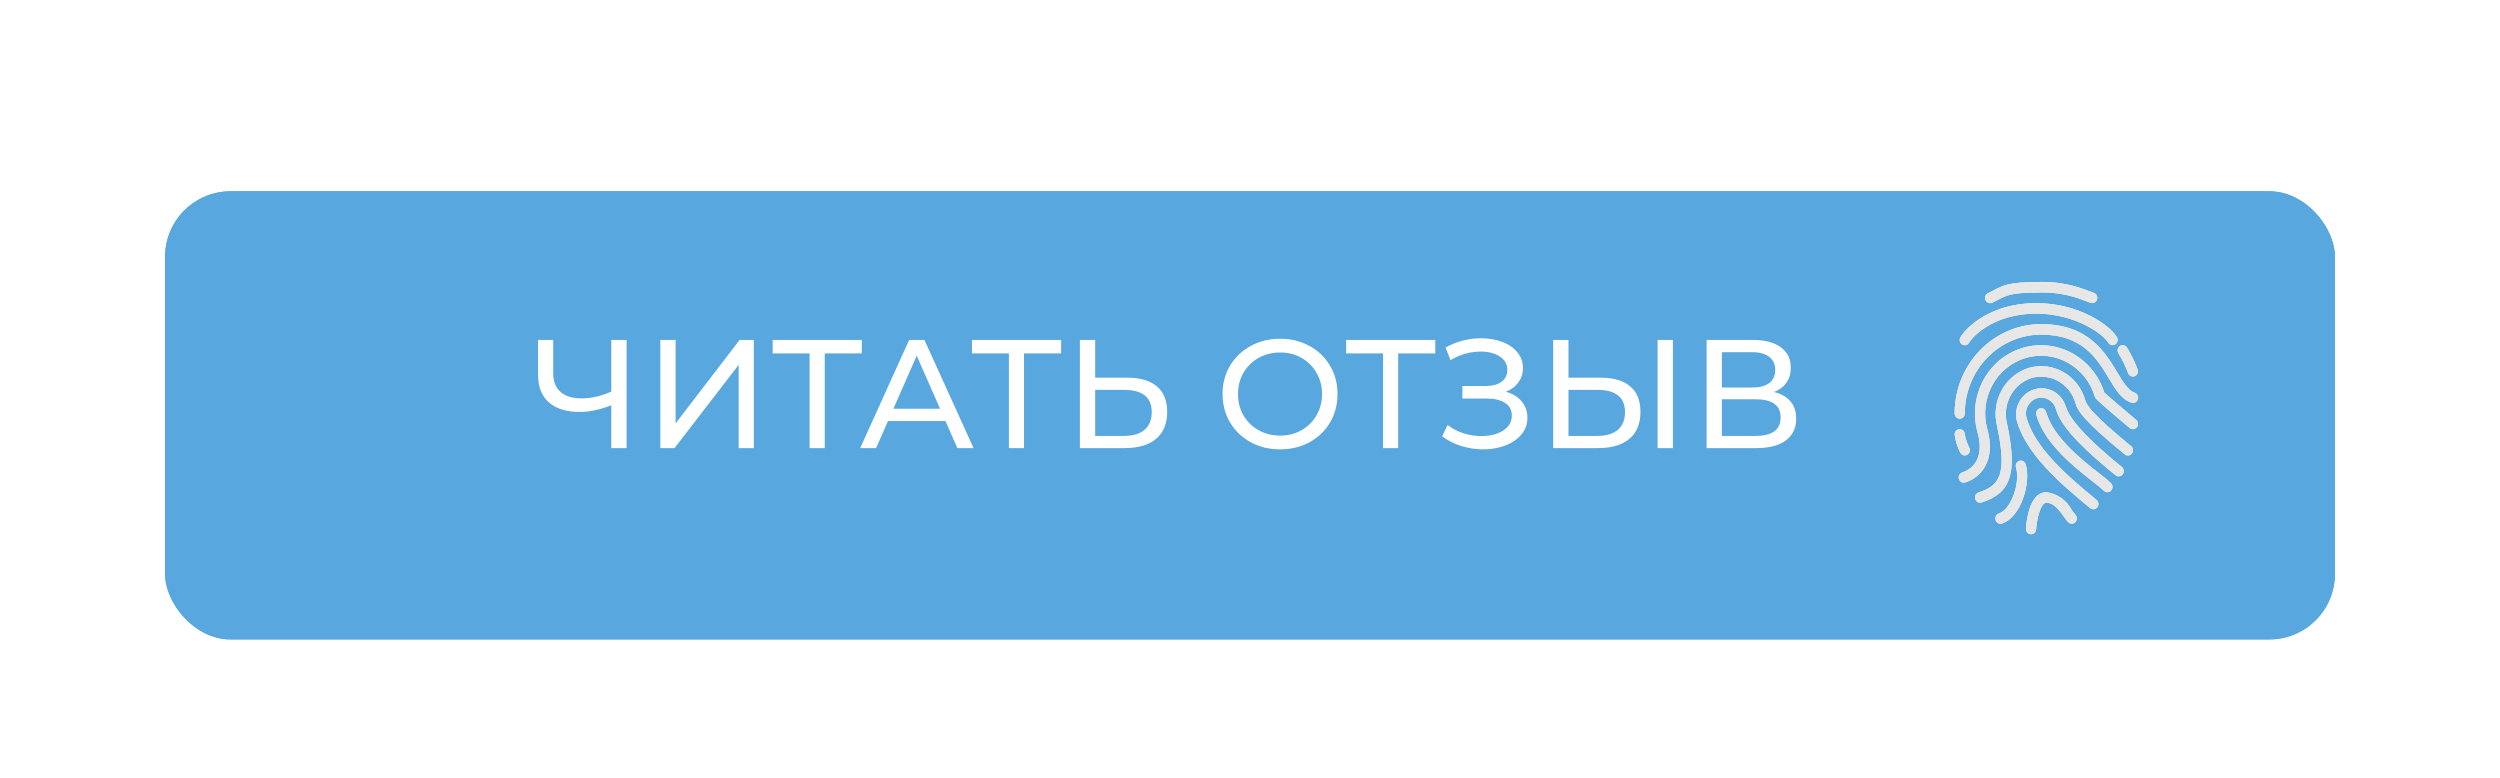 <?xml version="1.0" encoding="UTF-8"?> <svg xmlns="http://www.w3.org/2000/svg" width="212" height="66" viewBox="0 0 212 66" fill="none"> <g filter="url(#filter0_if)"> <rect x="14" y="14" width="184" height="38" rx="5.556" fill="#58A7DF"></rect> </g> <g filter="url(#filter1_d)"> <rect x="14" y="14" width="184" height="38" rx="5.556" fill="#58A7DF"></rect> </g> <path d="M53.135 28.829V38H51.838V34.371C50.869 34.747 49.974 34.934 49.153 34.934C48.035 34.934 47.166 34.664 46.545 34.122C45.934 33.581 45.628 32.808 45.628 31.803V28.829H46.912V31.659C46.912 32.34 47.117 32.864 47.528 33.231C47.947 33.598 48.537 33.782 49.297 33.782C50.144 33.782 50.991 33.589 51.838 33.205V28.829H53.135ZM55.995 28.829H57.292V35.904L62.716 28.829H63.921V38H62.638V30.939L57.201 38H55.995V28.829ZM73.082 29.969H69.938V38H68.654V29.969H65.523V28.829H73.082V29.969ZM80.174 35.707H75.301L74.292 38H72.943L77.096 28.829H78.393L82.559 38H81.183L80.174 35.707ZM79.716 34.659L77.738 30.166L75.76 34.659H79.716ZM89.983 29.969H86.838V38H85.554V29.969H82.423V28.829H89.983V29.969ZM95.597 32.026C96.688 32.026 97.522 32.271 98.099 32.76C98.684 33.249 98.977 33.969 98.977 34.921C98.977 35.926 98.662 36.69 98.033 37.214C97.413 37.738 96.522 38 95.361 38H91.575V28.829H92.872V32.026H95.597ZM95.308 36.965C96.068 36.965 96.649 36.795 97.051 36.454C97.461 36.105 97.667 35.603 97.667 34.947C97.667 33.69 96.88 33.061 95.308 33.061H92.872V36.965H95.308ZM108.559 38.105C107.633 38.105 106.799 37.904 106.057 37.502C105.315 37.092 104.729 36.528 104.301 35.812C103.882 35.096 103.673 34.297 103.673 33.415C103.673 32.533 103.882 31.733 104.301 31.017C104.729 30.301 105.315 29.742 106.057 29.34C106.799 28.93 107.633 28.725 108.559 28.725C109.476 28.725 110.306 28.93 111.048 29.34C111.791 29.742 112.371 30.301 112.791 31.017C113.21 31.725 113.42 32.524 113.42 33.415C113.42 34.306 113.21 35.109 112.791 35.825C112.371 36.533 111.791 37.092 111.048 37.502C110.306 37.904 109.476 38.105 108.559 38.105ZM108.559 36.939C109.232 36.939 109.834 36.786 110.367 36.48C110.909 36.175 111.332 35.755 111.638 35.223C111.952 34.681 112.109 34.078 112.109 33.415C112.109 32.751 111.952 32.153 111.638 31.62C111.332 31.078 110.909 30.655 110.367 30.349C109.834 30.044 109.232 29.891 108.559 29.891C107.887 29.891 107.275 30.044 106.725 30.349C106.184 30.655 105.756 31.078 105.441 31.62C105.135 32.153 104.983 32.751 104.983 33.415C104.983 34.078 105.135 34.681 105.441 35.223C105.756 35.755 106.184 36.175 106.725 36.48C107.275 36.786 107.887 36.939 108.559 36.939ZM121.711 29.969H118.567V38H117.283V29.969H114.152V28.829H121.711V29.969ZM127.692 33.218C128.268 33.375 128.718 33.651 129.041 34.044C129.364 34.428 129.526 34.891 129.526 35.432C129.526 35.974 129.351 36.45 129.002 36.86C128.661 37.262 128.203 37.572 127.626 37.79C127.059 38 126.439 38.105 125.766 38.105C125.155 38.105 124.548 38.013 123.945 37.83C123.342 37.646 122.792 37.371 122.294 37.004L122.753 36.035C123.155 36.349 123.604 36.585 124.102 36.742C124.6 36.9 125.102 36.978 125.609 36.978C126.343 36.978 126.958 36.825 127.456 36.52C127.954 36.205 128.203 35.777 128.203 35.236C128.203 34.773 128.015 34.419 127.64 34.175C127.264 33.921 126.736 33.795 126.054 33.795H124.011V32.733H125.963C126.548 32.733 127.002 32.616 127.325 32.38C127.657 32.135 127.823 31.799 127.823 31.371C127.823 30.891 127.609 30.511 127.181 30.231C126.753 29.952 126.212 29.812 125.557 29.812C125.129 29.812 124.692 29.873 124.246 29.995C123.81 30.118 123.395 30.301 123.002 30.546L122.583 29.471C123.046 29.209 123.535 29.013 124.05 28.882C124.565 28.751 125.081 28.685 125.596 28.685C126.242 28.685 126.836 28.786 127.378 28.987C127.919 29.188 128.347 29.48 128.661 29.864C128.985 30.249 129.146 30.698 129.146 31.214C129.146 31.677 129.015 32.083 128.753 32.432C128.5 32.782 128.146 33.044 127.692 33.218ZM135.731 32.026C136.822 32.026 137.656 32.271 138.233 32.76C138.818 33.249 139.111 33.969 139.111 34.921C139.111 35.926 138.796 36.69 138.167 37.214C137.547 37.738 136.656 38 135.495 38H131.709V28.829H133.006V32.026H135.731ZM135.442 36.965C136.202 36.965 136.783 36.795 137.185 36.454C137.595 36.105 137.8 35.603 137.8 34.947C137.8 33.69 137.014 33.061 135.442 33.061H133.006V36.965H135.442ZM140.565 28.829H141.862V38H140.565V28.829ZM150.432 33.244C151.052 33.393 151.519 33.659 151.834 34.044C152.157 34.419 152.318 34.904 152.318 35.498C152.318 36.292 152.026 36.908 151.441 37.345C150.864 37.782 150.021 38 148.912 38H144.72V28.829H148.663C149.668 28.829 150.449 29.035 151.008 29.445C151.576 29.847 151.86 30.428 151.86 31.188C151.86 31.685 151.733 32.109 151.48 32.458C151.235 32.808 150.886 33.07 150.432 33.244ZM146.017 32.864H148.571C149.209 32.864 149.694 32.738 150.026 32.485C150.366 32.231 150.537 31.86 150.537 31.371C150.537 30.882 150.366 30.511 150.026 30.257C149.685 29.995 149.2 29.864 148.571 29.864H146.017V32.864ZM148.886 36.965C150.292 36.965 150.995 36.441 150.995 35.393C150.995 34.869 150.816 34.485 150.458 34.24C150.109 33.987 149.585 33.86 148.886 33.86H146.017V36.965H148.886Z" fill="white"></path> <g clip-path="url(#clip0)"> <path d="M175.17 34.44C174.789 33.275 173.564 32.648 172.433 33.041C171.373 33.409 170.762 34.551 171.023 35.672C171.8 38.46 174.645 40.961 177.25 43.087C177.437 43.24 177.709 43.208 177.857 43.015C178.005 42.822 177.973 42.541 177.786 42.389C175.286 40.348 172.56 37.96 171.853 35.426C171.655 34.716 172.053 33.975 172.741 33.771C173.43 33.567 174.148 33.977 174.346 34.687C174.817 36.38 177.163 38.472 179.395 40.293C179.582 40.446 179.854 40.413 180.002 40.221C180.15 40.028 180.119 39.747 179.932 39.595C178.753 38.635 175.632 36.089 175.17 34.44Z" fill="white"></path> <path d="M178.445 33.292C177.506 30.323 174.463 28.645 171.546 29.49C168.565 30.372 166.841 33.579 167.697 36.654C167.697 36.656 167.698 36.658 167.699 36.66C168.408 39.201 166.887 39.906 166.403 40.061C166.175 40.135 166.048 40.385 166.12 40.62C166.192 40.854 166.434 40.985 166.662 40.911C167.983 40.485 169.266 39.052 168.529 36.413C167.802 33.813 169.258 31.097 171.78 30.348C171.781 30.348 171.783 30.347 171.784 30.347C174.278 29.624 176.876 31.081 177.642 33.633C177.652 33.667 177.667 33.701 177.685 33.731C177.73 33.808 177.823 33.969 180.6 36.293C180.785 36.448 181.057 36.419 181.208 36.228C181.358 36.038 181.33 35.757 181.145 35.602C180.136 34.757 178.661 33.502 178.445 33.292Z" fill="white"></path> <path d="M176.833 33.947C176.236 31.822 174.085 30.595 172.022 31.202C169.997 31.847 168.821 34.02 169.353 36.136C170.226 40.235 169.574 41.181 167.783 41.758C167.556 41.832 167.429 42.082 167.501 42.317C167.572 42.552 167.815 42.682 168.043 42.608C170.544 41.806 171.088 40.121 170.203 35.945C169.773 34.289 170.682 32.577 172.266 32.058C173.872 31.588 175.544 32.544 176.008 34.197C176.181 34.804 176.64 35.638 180.178 38.526C180.365 38.679 180.637 38.646 180.785 38.453C180.933 38.26 180.902 37.98 180.715 37.827C177.503 35.208 176.954 34.378 176.833 33.947Z" fill="white"></path> <path d="M178.021 40.148C176.559 39.004 174.112 37.09 173.51 34.932C173.44 34.697 173.199 34.565 172.971 34.637C172.748 34.707 172.619 34.947 172.68 35.178C173.361 37.621 175.951 39.647 177.499 40.858C177.813 41.092 178.116 41.342 178.406 41.607C178.577 41.778 178.851 41.773 179.017 41.596C179.179 41.423 179.179 41.149 179.017 40.977C178.7 40.681 178.368 40.405 178.021 40.148Z" fill="white"></path> <path d="M175.683 43.248C175.247 42.412 174.442 41.849 173.528 41.738C172.06 41.738 171.832 44.313 171.8 44.829C171.785 45.075 171.967 45.286 172.205 45.301H172.232C172.461 45.302 172.65 45.119 172.664 44.883C172.719 43.966 173.059 42.629 173.528 42.629C174.169 42.629 174.623 43.265 174.988 43.776C175.108 43.953 175.24 44.121 175.383 44.28C175.554 44.451 175.828 44.446 175.994 44.269C176.155 44.097 176.155 43.823 175.994 43.65C175.882 43.523 175.778 43.389 175.683 43.248Z" fill="white"></path> <path d="M171.78 39.376C171.699 39.145 171.451 39.025 171.227 39.109C171.016 39.188 170.899 39.42 170.957 39.643C171.327 40.834 170.6 43.172 169.507 43.539C169.279 43.612 169.152 43.862 169.224 44.097C169.295 44.332 169.537 44.462 169.765 44.389C169.768 44.388 169.771 44.387 169.774 44.386C171.436 43.834 172.238 40.856 171.78 39.376Z" fill="white"></path> <path d="M181.006 33.295C180.466 33.117 180.041 32.404 179.55 31.591C178.51 29.857 177.083 27.482 173.096 27.482C169.042 27.487 165.756 30.875 165.752 35.056C165.752 35.302 165.945 35.501 166.184 35.501C166.422 35.501 166.616 35.302 166.616 35.056C166.62 31.367 169.519 28.377 173.096 28.373C176.602 28.373 177.83 30.417 178.816 32.06C179.397 33.027 179.898 33.862 180.74 34.143C180.966 34.222 181.211 34.096 181.287 33.863C181.363 33.63 181.242 33.378 181.016 33.299C181.013 33.298 181.01 33.297 181.007 33.296L181.006 33.295Z" fill="white"></path> <path d="M166.616 38.62C166.854 38.62 167.048 38.42 167.048 38.175C167.048 38.105 167.032 38.037 167.002 37.975C166.818 37.619 166.687 37.235 166.616 36.838C166.616 36.592 166.422 36.393 166.184 36.393C165.945 36.393 165.752 36.592 165.752 36.838C165.821 37.375 165.983 37.895 166.23 38.374C166.303 38.525 166.452 38.62 166.616 38.62Z" fill="white"></path> <path d="M166.391 29.202C166.595 29.33 166.861 29.264 166.985 29.053C166.985 29.053 166.985 29.053 166.985 29.052C167.36 28.414 169.208 26.594 172.664 26.594C175.985 26.594 178.349 28.329 178.775 29.052C178.898 29.263 179.164 29.33 179.368 29.202C179.572 29.074 179.637 28.8 179.513 28.59C178.921 27.583 176.303 25.703 172.664 25.703C168.794 25.703 166.719 27.787 166.246 28.591C166.122 28.801 166.187 29.074 166.391 29.202Z" fill="white"></path> <path d="M168.949 25.663C169.146 25.574 169.314 25.485 169.473 25.396C170.123 25.058 170.59 24.811 172.664 24.811C174.064 24.732 175.465 24.963 176.771 25.489C176.936 25.552 177.102 25.616 177.276 25.677C177.321 25.693 177.368 25.702 177.416 25.702C177.655 25.703 177.849 25.503 177.849 25.257C177.85 25.067 177.732 24.897 177.557 24.835C177.39 24.776 177.231 24.715 177.072 24.657C175.669 24.093 174.167 23.842 172.664 23.92C170.38 23.92 169.808 24.223 169.082 24.607C168.936 24.685 168.78 24.767 168.599 24.85C168.377 24.941 168.269 25.2 168.357 25.429C168.445 25.657 168.696 25.769 168.918 25.678C168.929 25.674 168.94 25.669 168.951 25.663H168.949Z" fill="white"></path> <path d="M180.461 31.627C180.542 31.858 180.789 31.978 181.014 31.894C181.225 31.816 181.342 31.583 181.284 31.36C181.039 30.705 180.735 30.076 180.376 29.48C180.251 29.27 179.985 29.205 179.781 29.334C179.578 29.463 179.515 29.737 179.64 29.947C179.961 30.48 180.236 31.043 180.461 31.627Z" fill="white"></path> <path d="M177.515 43.187C177.418 43.187 177.323 43.153 177.247 43.091C174.642 40.964 171.8 38.463 171.022 35.675C170.744 34.479 171.459 33.277 172.619 32.99C173.706 32.721 174.813 33.352 175.17 34.444C175.63 36.091 178.751 38.639 179.922 39.597C180.114 39.744 180.154 40.023 180.012 40.221C179.869 40.418 179.599 40.459 179.407 40.313C179.4 40.307 179.393 40.302 179.386 40.296C177.155 38.475 174.807 36.384 174.336 34.69C174.138 33.98 173.42 33.571 172.732 33.775C172.044 33.978 171.646 34.719 171.844 35.429C172.551 37.962 175.277 40.351 177.777 42.392C177.964 42.544 177.995 42.824 177.847 43.017C177.765 43.124 177.64 43.186 177.508 43.186L177.515 43.187Z" fill="#E7E7E7"></path> <path d="M166.529 40.935C166.291 40.934 166.098 40.734 166.098 40.489C166.098 40.294 166.221 40.123 166.401 40.064C166.884 39.908 168.404 39.204 167.697 36.663C166.839 33.59 168.561 30.381 171.542 29.497C171.543 29.497 171.545 29.496 171.546 29.496C174.463 28.651 177.506 30.328 178.445 33.298C178.661 33.507 180.136 34.763 181.145 35.608C181.325 35.769 181.345 36.05 181.189 36.236C181.04 36.414 180.782 36.442 180.6 36.299C177.822 33.975 177.73 33.813 177.685 33.737C177.667 33.706 177.653 33.673 177.643 33.639C176.876 31.087 174.278 29.63 171.784 30.353C169.261 31.1 167.804 33.815 168.528 36.416C168.529 36.416 168.529 36.416 168.529 36.417C169.265 39.055 167.983 40.488 166.661 40.914C166.618 40.928 166.574 40.935 166.529 40.935Z" fill="#E7E7E7"></path> <path d="M167.912 42.634C167.673 42.633 167.48 42.434 167.481 42.188C167.481 41.993 167.603 41.822 167.783 41.764C169.573 41.186 170.225 40.238 169.352 36.142C168.821 34.026 169.996 31.852 172.021 31.207C174.084 30.602 176.234 31.828 176.832 33.952C176.952 34.383 177.501 35.212 180.708 37.83C180.899 37.977 180.939 38.255 180.797 38.453C180.655 38.651 180.384 38.692 180.193 38.545C180.186 38.54 180.179 38.534 180.172 38.528C176.629 35.64 176.17 34.805 176.002 34.199C175.539 32.544 173.865 31.588 172.259 32.061C170.673 32.58 169.764 34.295 170.196 35.952C171.085 40.129 170.542 41.81 168.036 42.615C167.996 42.628 167.954 42.634 167.912 42.634Z" fill="#E7E7E7"></path> <path d="M178.713 41.745C178.598 41.745 178.488 41.698 178.407 41.615C178.117 41.349 177.814 41.099 177.499 40.865C175.952 39.654 173.362 37.628 172.681 35.185C172.611 34.95 172.739 34.701 172.967 34.629C173.195 34.557 173.437 34.689 173.507 34.925C173.508 34.929 173.51 34.934 173.511 34.939C174.116 37.097 176.559 39.011 178.021 40.155C178.368 40.412 178.701 40.689 179.018 40.985C179.186 41.159 179.186 41.441 179.017 41.615C178.936 41.698 178.827 41.744 178.713 41.745Z" fill="#E7E7E7"></path> <path d="M172.232 45.307H172.204C171.966 45.292 171.785 45.08 171.8 44.835C171.831 44.319 172.059 41.744 173.528 41.744C174.444 41.854 175.25 42.418 175.688 43.254C175.783 43.396 175.886 43.53 175.998 43.657C176.163 43.834 176.159 44.116 175.987 44.287C175.82 44.454 175.554 44.454 175.387 44.287C175.244 44.129 175.112 43.961 174.992 43.784C174.624 43.27 174.169 42.634 173.528 42.634C173.06 42.634 172.719 43.971 172.664 44.889C172.65 45.124 172.461 45.308 172.232 45.307Z" fill="#E7E7E7"></path> <path d="M169.64 44.417C169.401 44.417 169.207 44.218 169.207 43.972C169.207 43.778 169.328 43.607 169.507 43.547C170.599 43.181 171.321 40.843 170.957 39.652C170.871 39.422 170.983 39.165 171.205 39.077C171.428 38.988 171.678 39.103 171.763 39.333C171.77 39.35 171.775 39.367 171.779 39.385C172.238 40.865 171.434 43.84 169.773 44.399C169.73 44.412 169.685 44.418 169.64 44.417Z" fill="#E7E7E7"></path> <path d="M166.184 35.507C165.945 35.507 165.751 35.307 165.751 35.062C165.756 30.881 169.042 27.493 173.096 27.488C177.083 27.488 178.509 29.863 179.55 31.596C180.042 32.414 180.466 33.12 181.006 33.301C181.234 33.374 181.361 33.624 181.29 33.859C181.218 34.094 180.976 34.225 180.748 34.151C180.745 34.15 180.742 34.149 180.739 34.148C179.898 33.867 179.397 33.032 178.816 32.065C177.829 30.423 176.601 28.379 173.096 28.379C169.518 28.383 166.619 31.373 166.616 35.062C166.616 35.307 166.422 35.507 166.184 35.507Z" fill="#E7E7E7"></path> <path d="M166.616 38.626C166.452 38.626 166.302 38.531 166.228 38.38C165.982 37.901 165.82 37.381 165.751 36.844C165.751 36.598 165.945 36.398 166.184 36.398C166.422 36.398 166.616 36.598 166.616 36.844C166.687 37.241 166.818 37.624 167.002 37.981C167.109 38.201 167.022 38.468 166.809 38.579C166.749 38.61 166.683 38.626 166.616 38.626Z" fill="#E7E7E7"></path> <path d="M179.145 29.271C178.993 29.271 178.853 29.189 178.775 29.056C178.35 28.333 175.986 26.598 172.664 26.598C169.208 26.598 167.361 28.418 166.985 29.056C166.868 29.271 166.605 29.348 166.397 29.228C166.189 29.108 166.114 28.836 166.231 28.622C166.236 28.612 166.241 28.603 166.247 28.594C166.719 27.791 168.794 25.707 172.664 25.707C176.304 25.707 178.921 27.587 179.514 28.595C179.637 28.805 179.572 29.079 179.368 29.206C179.3 29.248 179.223 29.271 179.145 29.271Z" fill="#E7E7E7"></path> <path d="M177.416 25.706C177.368 25.706 177.321 25.698 177.275 25.682C177.103 25.621 176.935 25.557 176.77 25.494C175.464 24.968 174.064 24.736 172.664 24.815C170.59 24.815 170.123 25.062 169.477 25.403C169.318 25.488 169.15 25.576 168.953 25.671C168.734 25.77 168.479 25.669 168.382 25.443C168.286 25.218 168.384 24.954 168.603 24.855C168.785 24.77 168.94 24.688 169.087 24.61C169.807 24.227 170.38 23.924 172.664 23.924C174.167 23.845 175.669 24.096 177.071 24.659C177.23 24.719 177.389 24.781 177.556 24.837C177.783 24.912 177.909 25.163 177.836 25.397C177.777 25.584 177.607 25.71 177.416 25.706Z" fill="#E7E7E7"></path> <path d="M180.873 31.943C180.685 31.942 180.519 31.817 180.462 31.633C180.237 31.047 179.962 30.484 179.641 29.949C179.516 29.739 179.579 29.465 179.782 29.336C179.986 29.207 180.252 29.272 180.377 29.482C180.736 30.078 181.039 30.707 181.284 31.362C181.357 31.596 181.231 31.847 181.004 31.922C180.962 31.936 180.917 31.943 180.873 31.943Z" fill="#E7E7E7"></path> </g> <defs> <filter id="filter0_if" x="0.11" y="0.11" width="211.781" height="65.781" filterUnits="userSpaceOnUse" color-interpolation-filters="sRGB"> <feFlood flood-opacity="0" result="BackgroundImageFix"></feFlood> <feBlend mode="normal" in="SourceGraphic" in2="BackgroundImageFix" result="shape"></feBlend> <feColorMatrix in="SourceAlpha" type="matrix" values="0 0 0 0 0 0 0 0 0 0 0 0 0 0 0 0 0 0 127 0" result="hardAlpha"></feColorMatrix> <feOffset dy="2.222"></feOffset> <feGaussianBlur stdDeviation="1.111"></feGaussianBlur> <feComposite in2="hardAlpha" operator="arithmetic" k2="-1" k3="1"></feComposite> <feColorMatrix type="matrix" values="0 0 0 0 1 0 0 0 0 1 0 0 0 0 1 0 0 0 0.35 0"></feColorMatrix> <feBlend mode="normal" in2="shape" result="effect1_innerShadow"></feBlend> <feGaussianBlur stdDeviation="6.945" result="effect2_foregroundBlur"></feGaussianBlur> </filter> <filter id="filter1_d" x="11.777" y="14" width="188.445" height="42.445" filterUnits="userSpaceOnUse" color-interpolation-filters="sRGB"> <feFlood flood-opacity="0" result="BackgroundImageFix"></feFlood> <feColorMatrix in="SourceAlpha" type="matrix" values="0 0 0 0 0 0 0 0 0 0 0 0 0 0 0 0 0 0 127 0" result="hardAlpha"></feColorMatrix> <feOffset dy="2.222"></feOffset> <feGaussianBlur stdDeviation="1.111"></feGaussianBlur> <feComposite in2="hardAlpha" operator="out"></feComposite> <feColorMatrix type="matrix" values="0 0 0 0 0 0 0 0 0 0 0 0 0 0 0 0 0 0 0.25 0"></feColorMatrix> <feBlend mode="normal" in2="BackgroundImageFix" result="effect1_dropShadow"></feBlend> <feBlend mode="normal" in="SourceGraphic" in2="effect1_dropShadow" result="shape"></feBlend> </filter> <clipPath id="clip0"> <rect width="20.751" height="21.398" fill="white" transform="translate(163.155 23.91)"></rect> </clipPath> </defs> </svg> 